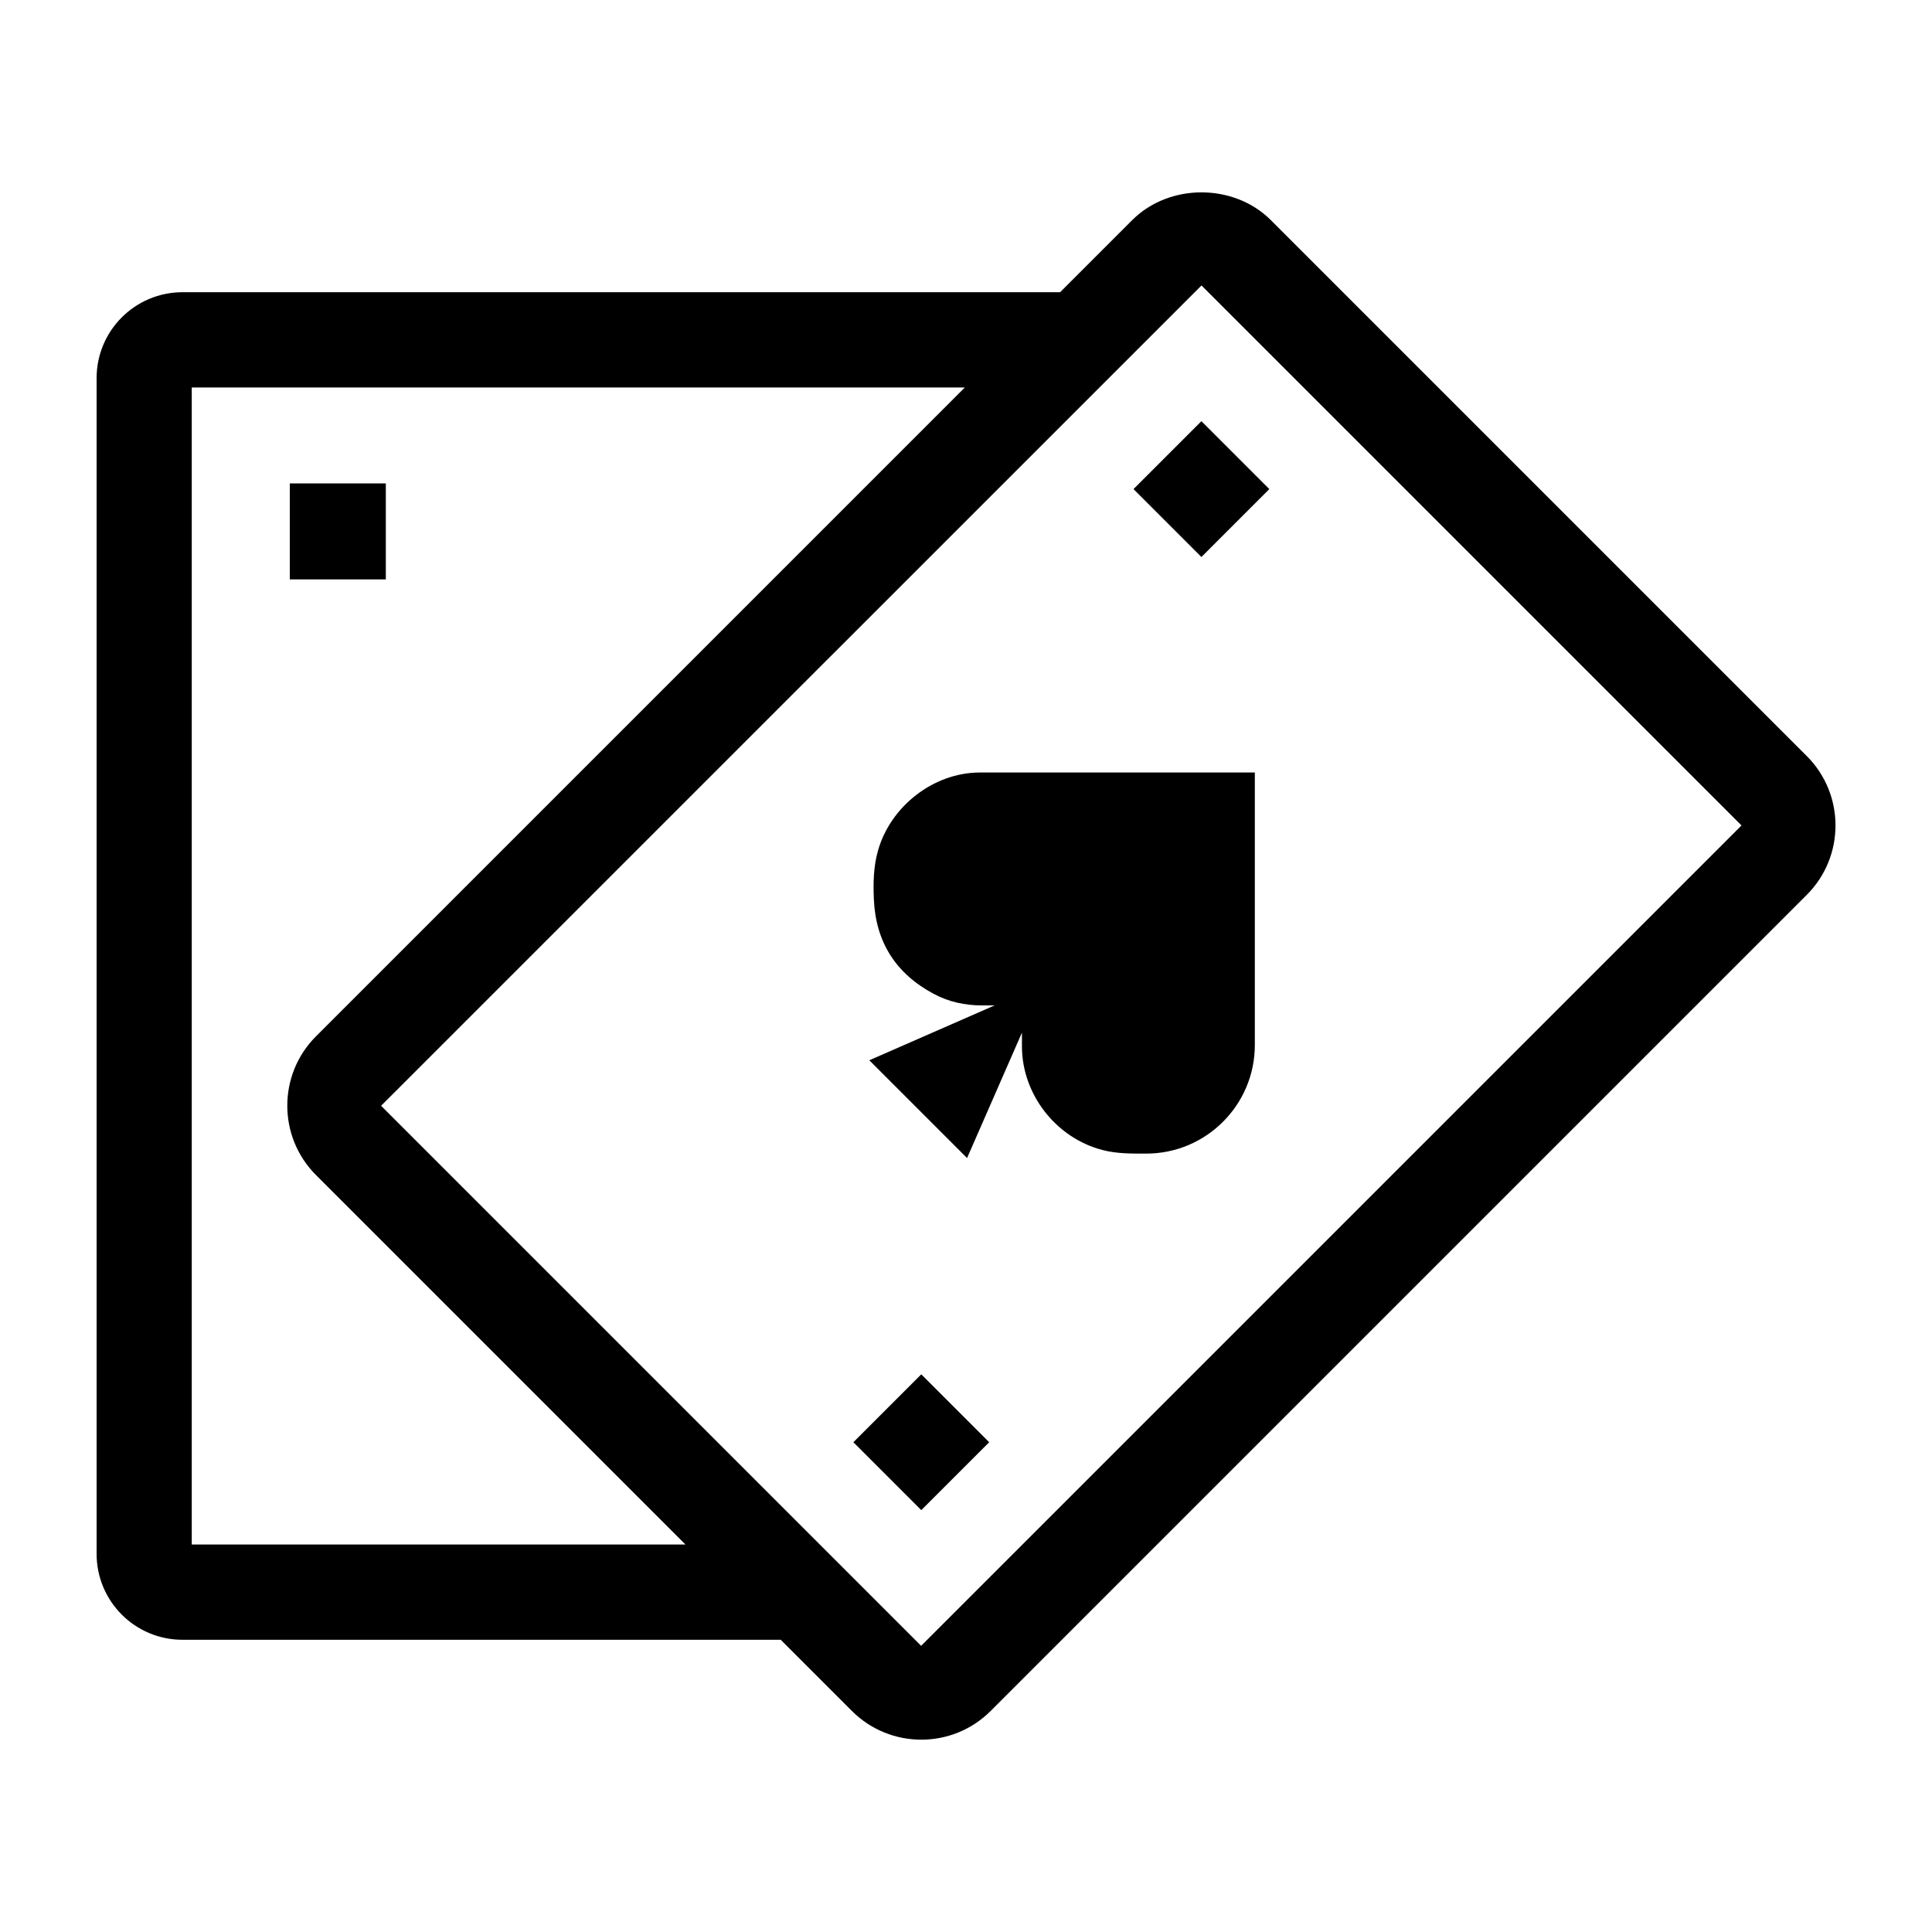 <svg id="web-use" xmlns="http://www.w3.org/2000/svg" width="200" height="200" viewBox="0 0 200 200">
  <path id="accent" class="cls-1 accent" d="M129.9,108.18c0,6.2-5.04,11.24-11.24,11.24-1.5,0-3.01.02-4.49-.36-4.83-1.23-8.37-5.75-8.38-10.73,0-.47,0-.96,0-1.43l-5.68,12.98-10.12-10.12,12.97-5.68c-.42,0-.86,0-1.29,0-1.77,0-3.46-.36-5.02-1.2-3.93-2.1-6.01-5.38-6.19-9.83-.07-1.66-.04-3.32.42-4.96,1.29-4.62,5.75-8.11,10.54-8.12h28.48s0,28.2,0,28.2Z"/>
  <path id="default" class="cls-1" d="M187.03,78.26l-55.47-55.47c-3.83-3.83-10.52-3.84-14.36,0l-7.46,7.46H18.9c-4.92,0-8.9,3.98-8.9,8.9v121.7c0,4.92,3.98,8.9,8.9,8.9h61.92s7.37,7.37,7.37,7.37c1.98,1.98,4.58,2.97,7.18,2.97s5.2-.99,7.18-2.97l84.49-84.49c3.96-3.96,3.96-10.4,0-14.36ZM19.85,159.89V40.11s80.03,0,80.03,0L32.71,107.28c-3.96,3.96-3.96,10.4,0,14.36l38.25,38.25H19.85ZM95.35,170.37l-55.9-55.9L124.38,29.55l55.9,55.9-84.93,84.93ZM102.4,149.3l-7.03,7.03-7.03-7.03,7.03-7.03,7.03,7.03ZM131.4,50.63l-7.03,7.03-7.03-7.03,7.03-7.03,7.03,7.03ZM39.94,50.04v9.94s-9.94,0-9.94,0v-9.94s9.94,0,9.94,0Z"/>
</svg>